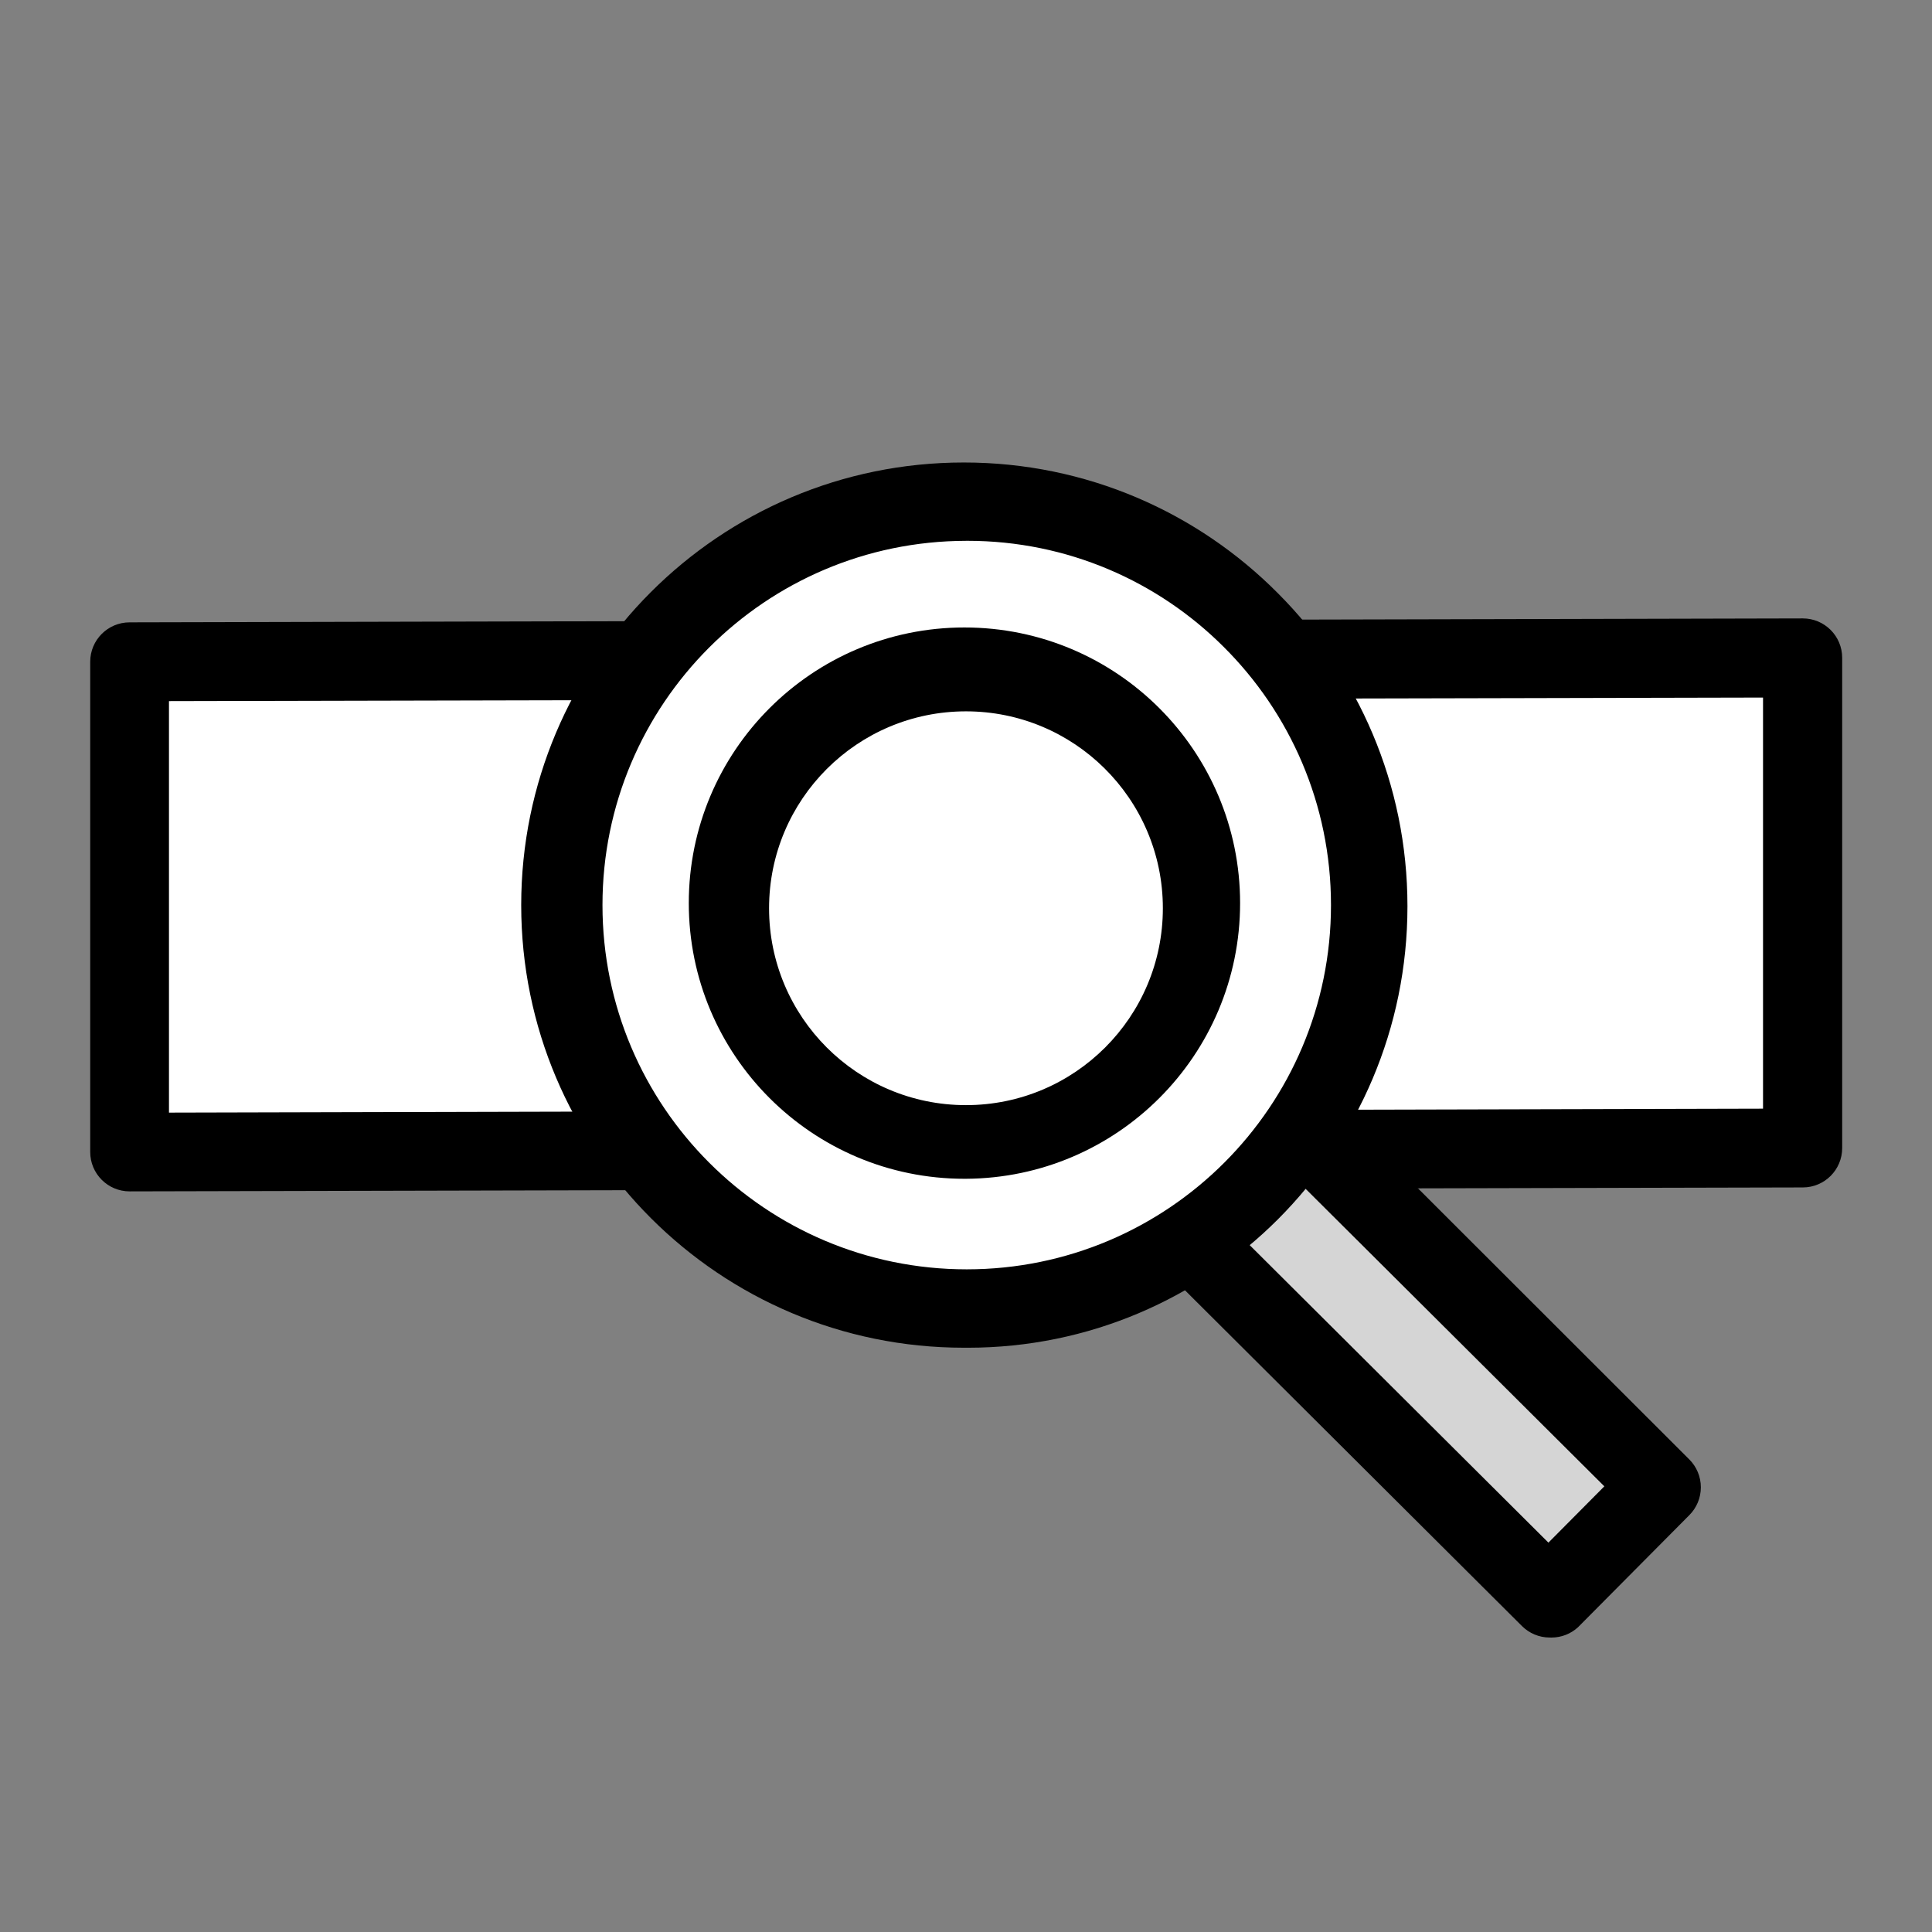 <!-- Generated by IcoMoon.io -->
<svg version="1.1" xmlns="http://www.w3.org/2000/svg" width="1024" height="1024" viewBox="0 0 1024 1024">
<rect x="0" y="0" width="1024" height="1024" fill="#808080" stroke="none"/>
<title></title>
<g id="icomoon-ignore">
</g>
<path fill="#fff" d="M68.107 350.611l886.63-2.012 0.592 259.849-886.63 2.012-0.592-259.849z"></path>
<path fill="#000" d="M955.523 629.367l-886.836 2.088c-11.527 0-20.872-9.346-20.872-20.872v0-259.849c0-11.527 9.346-20.872 20.872-20.872v0l886.836-2.088c11.527 0 20.872 9.346 20.872 20.872v0 259.849c0 11.527-9.346 20.872-20.872 20.872v0zM89.558 589.709l844.885-2.088v-217.898l-844.885 1.882z"></path>
<path fill="#d5d5d5" d="M587.523 614.288l59.195-59.465 233.857 232.802-59.195 59.465-233.857-232.802z"></path>
<path fill="#000" d="M821.527 867.927c-0.035 0-0.076 0-0.123 0-5.734 0-10.924-2.315-14.7-6.053v0l-233.763-232.925c-3.752-3.77-6.069-8.972-6.069-14.716s2.317-10.941 6.069-14.716v0l59.277-59.487c3.752-3.718 8.906-6.028 14.605-6.053h0.006c0.035 0 0.076 0 0.123 0 5.734 0 10.924 2.315 14.7 6.053v0l233.763 233.552c3.752 3.77 6.069 8.972 6.069 14.716s-2.317 10.941-6.069 14.716l-59.065 59.481c-3.694 3.372-8.631 5.441-14.054 5.441-0.27 0-0.534-0.006-0.804-0.017h0.041zM616.358 614.13l204.336 203.498 29.638-29.844-204.336-203.498z"></path>
<path fill="#fff" d="M725.724 479.714c0 118.153-95.781 213.934-213.934 213.934s-213.934-95.781-213.934-213.934c0-118.153 95.781-213.934 213.934-213.934s213.934 95.781 213.934 213.934z"></path>
<path fill="#000" d="M512 714.312c-0.346 0-0.75 0.006-1.156 0.006-129.564 0-234.596-105.032-234.596-234.596s105.032-234.596 234.596-234.596c65.070 0 123.952 26.49 166.449 69.279l0.017 0.017c42.431 42.484 68.669 101.144 68.669 165.927s-26.243 123.448-68.675 165.933v0c-42.068 42.044-100.175 68.042-164.355 68.042-0.335 0-0.668 0-1.003 0h0.052zM512 286.65c-106.457 0.218-192.675 86.575-192.675 193.062 0 106.627 86.435 193.062 193.062 193.062s193.062-86.435 193.062-193.062c0-53.513-21.775-101.943-56.937-136.91l-0.011-0.011c-34.774-34.692-82.764-56.15-135.767-56.15-0.253 0-0.516 0-0.769 0h0.041z"></path>
<path fill="#fff" d="M636.187 479.714c0 68.699-55.694 124.393-124.393 124.393s-124.393-55.694-124.393-124.393c0-68.699 55.694-124.393 124.393-124.393s124.393 55.694 124.393 124.393z"></path>
<path fill="#000" d="M512 624.776c-0.246 0-0.534 0-0.826 0-80.689 0-146.103-65.414-146.103-146.103s65.414-146.103 146.103-146.103c80.689 0 146.103 65.414 146.103 146.103 0 40.347-16.352 76.872-42.794 103.314v0c-26.249 26.249-62.437 42.554-102.436 42.789h-0.047zM512 377.028c-0.006 0-0.011 0-0.019 0-57.635 0-104.358 46.723-104.358 104.358s46.723 104.358 104.358 104.358c57.635 0 104.358-46.723 104.358-104.358 0-29.070-11.89-55.371-31.069-74.293l-0.011-0.011c-18.827-18.574-44.706-30.049-73.26-30.054v0z"></path>
</svg>

